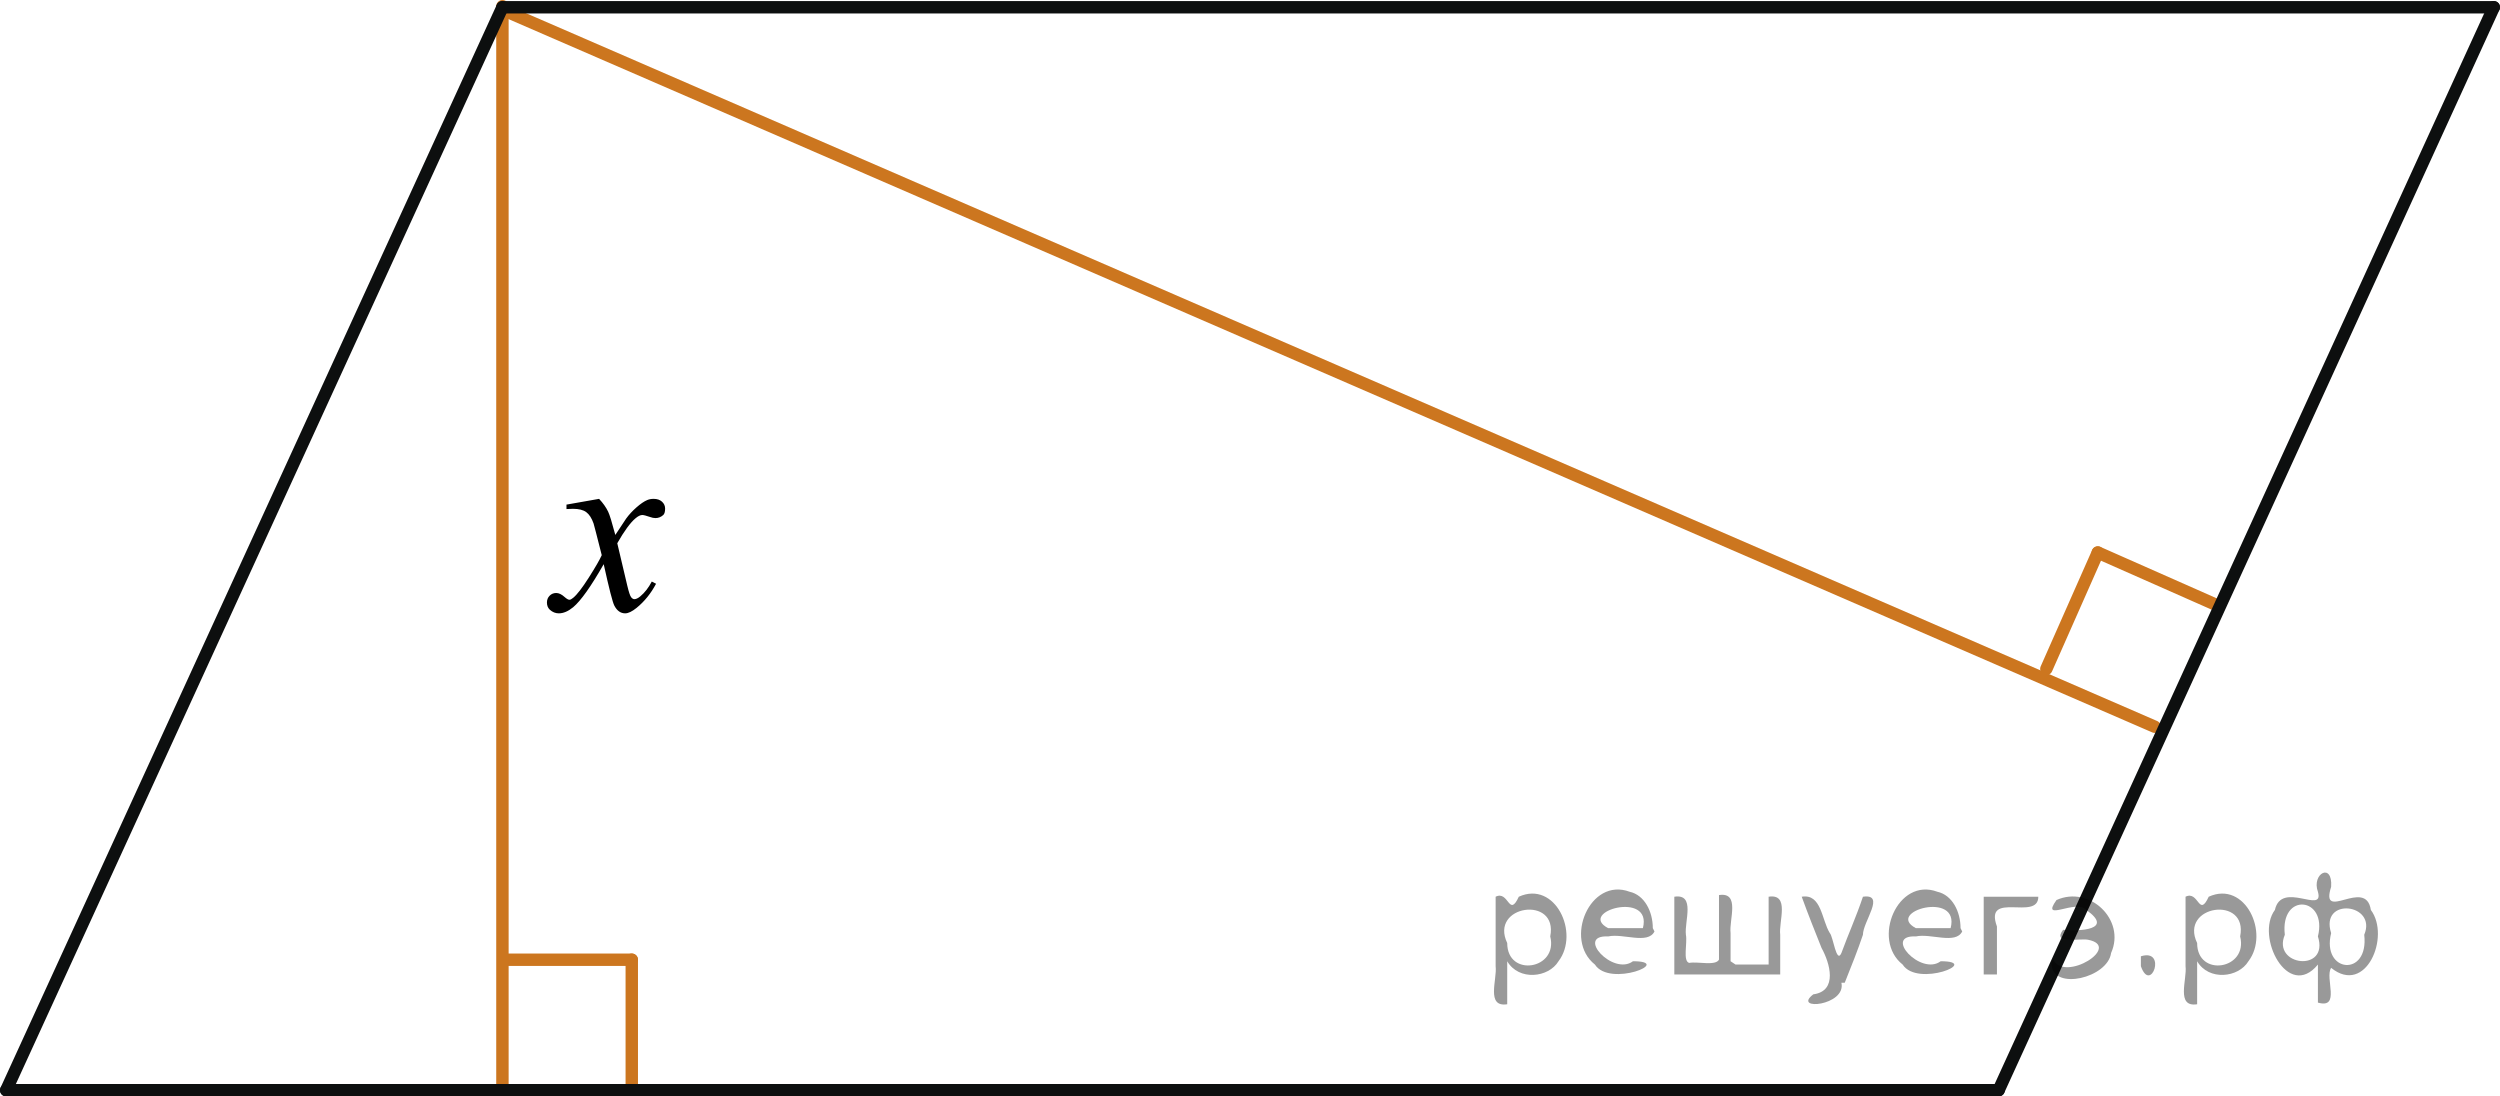 <?xml version="1.0" encoding="utf-8"?>
<!-- Generator: Adobe Illustrator 27.2.0, SVG Export Plug-In . SVG Version: 6.00 Build 0)  -->
<svg version="1.1" id="Слой_1" xmlns="http://www.w3.org/2000/svg" xmlns:xlink="http://www.w3.org/1999/xlink" x="0px" y="0px"
	 width="151.106px" height="66.269px" viewBox="0 0 151.106 66.269" enable-background="new 0 0 151.106 66.269"
	 xml:space="preserve">
<g>
	
		<line fill="none" stroke="#CC761F" stroke-width="0.75" stroke-linecap="round" stroke-linejoin="round" stroke-miterlimit="10" x1="123.687" y1="40.429" x2="126.797" y2="33.396"/>
	
		<line fill="none" stroke="#CC761F" stroke-width="0.75" stroke-linecap="round" stroke-linejoin="round" stroke-miterlimit="10" x1="126.797" y1="33.396" x2="133.827" y2="36.505"/>
</g>
<g>
	
		<line fill="none" stroke="#CC761F" stroke-width="0.75" stroke-linecap="round" stroke-linejoin="round" stroke-miterlimit="10" x1="38.186" y1="58.009" x2="38.186" y2="65.699"/>
	
		<line fill="none" stroke="#CC761F" stroke-width="0.75" stroke-linecap="round" stroke-linejoin="round" stroke-miterlimit="10" x1="30.499" y1="58.009" x2="38.186" y2="58.009"/>
</g>
<line fill="none" stroke="#CC761F" stroke-width="0.75" stroke-linecap="round" stroke-linejoin="round" stroke-miterlimit="8" x1="130.235" y1="43.924" x2="30.628" y2="0.699"/>
<line fill="none" stroke="#0D0F0F" stroke-width="0.75" stroke-linecap="round" stroke-linejoin="round" stroke-miterlimit="8" x1="150.731" y1="0.439" x2="120.802" y2="65.894"/>
<path fill="none" stroke="#0D0F0F" stroke-width="0.75" stroke-linecap="round" stroke-linejoin="round" stroke-miterlimit="8" d="
	M120.802,65.699"/>
<path fill="none" stroke="#0D0F0F" stroke-width="0.75" stroke-linecap="round" stroke-linejoin="round" stroke-miterlimit="8" d="
	M0.375,65.894"/>
<line fill="none" stroke="#CC761F" stroke-width="0.75" stroke-linecap="round" stroke-linejoin="round" stroke-miterlimit="8" x1="30.368" y1="0.375" x2="30.368" y2="65.829"/>
<path fill="none" stroke="#0D0F0F" stroke-width="0.75" stroke-linecap="round" stroke-miterlimit="8" d="M30.499,65.959"/>
<line fill="none" stroke="#0D0F0F" stroke-width="0.75" stroke-linecap="round" stroke-linejoin="round" stroke-miterlimit="8" x1="0.375" y1="65.894" x2="120.802" y2="65.894"/>
<g>
	<g>
		<g>
			<g>
				<g>
					<g>
						<g>
							<g>
								<g>
									<g>
										<g>
											<g>
												<g>
													<g>
														<defs>
															<rect id="SVGID_1_" x="30.368" y="27.184" width="12.354" height="13.869"/>
														</defs>
														<clipPath id="SVGID_00000167392509125139927010000007982012437218628271_">
															<use xlink:href="#SVGID_1_"  overflow="visible"/>
														</clipPath>
														<g clip-path="url(#SVGID_00000167392509125139927010000007982012437218628271_)">
															<g enable-background="new    ">
																<path d="M36.211,30.152c0.241,0.258,0.423,0.517,0.546,0.774c0.088,0.179,0.233,0.648,0.435,1.408
																	l0.649-0.983c0.172-0.238,0.381-0.466,0.627-0.682c0.246-0.216,0.462-0.364,0.649-0.443
																	c0.118-0.05,0.248-0.074,0.391-0.074c0.211,0,0.38,0.057,0.505,0.171s0.188,0.253,0.188,0.417
																	c0,0.19-0.037,0.318-0.111,0.388c-0.138,0.124-0.295,0.186-0.472,0.186
																	c-0.103,0-0.214-0.022-0.332-0.067c-0.231-0.079-0.386-0.119-0.464-0.119
																	c-0.118,0-0.258,0.069-0.421,0.209c-0.305,0.258-0.669,0.757-1.092,1.497l0.605,2.563
																	c0.093,0.393,0.172,0.627,0.236,0.704c0.064,0.077,0.127,0.115,0.191,0.115
																	c0.103,0,0.224-0.058,0.362-0.172c0.271-0.228,0.501-0.526,0.693-0.894l0.258,0.134
																	c-0.31,0.586-0.704,1.073-1.181,1.46c-0.271,0.219-0.499,0.328-0.686,0.328
																	c-0.275,0-0.494-0.156-0.656-0.469c-0.103-0.194-0.317-1.028-0.642-2.503
																	c-0.767,1.346-1.382,2.212-1.844,2.6c-0.3,0.248-0.59,0.372-0.871,0.372
																	c-0.197,0-0.377-0.072-0.539-0.216c-0.118-0.109-0.177-0.256-0.177-0.44
																	c0-0.164,0.054-0.301,0.163-0.41c0.108-0.109,0.241-0.164,0.398-0.164
																	c0.158,0,0.325,0.08,0.502,0.239c0.128,0.114,0.226,0.171,0.295,0.171
																	c0.059,0,0.135-0.04,0.229-0.119c0.231-0.189,0.546-0.596,0.944-1.222s0.659-1.078,0.782-1.356
																	c-0.305-1.207-0.47-1.845-0.494-1.915c-0.113-0.322-0.261-0.551-0.443-0.685
																	c-0.182-0.135-0.45-0.201-0.804-0.201c-0.113,0-0.243,0.005-0.391,0.015v-0.269L36.211,30.152z"/>
															</g>
														</g>
													</g>
												</g>
											</g>
										</g>
									</g>
								</g>
							</g>
						</g>
					</g>
				</g>
			</g>
		</g>
	</g>
</g>
<line fill="none" stroke="#0D0F0F" stroke-width="0.75" stroke-linecap="round" stroke-linejoin="round" stroke-miterlimit="8" x1="30.368" y1="0.439" x2="150.731" y2="0.439"/>
<line fill="none" stroke="#0D0F0F" stroke-width="0.75" stroke-linecap="round" stroke-linejoin="round" stroke-miterlimit="8" x1="30.368" y1="0.439" x2="0.375" y2="65.894"/>
<g style="stroke:none;fill:#000;fill-opacity:0.4" > <path d="m 91.1,58.2 c 0,0.8 0,1.6 0,2.5 -1.3,0.2 -0.6,-1.5 -0.7,-2.3 0,-1.4 0,-2.8 0,-4.2 0.8,-0.4 0.8,1.3 1.4,0.0 2.2,-1.0 3.7,2.2 2.4,3.9 -0.6,1.0 -2.4,1.2 -3.1,0.0 z m 2.6,-1.6 c 0.5,-2.5 -3.7,-1.9 -2.6,0.4 0.0,2.1 3.1,1.6 2.6,-0.4 z" /> <path d="m 100.0,56.3 c -0.4,0.8 -1.9,0.1 -2.8,0.3 -2.0,-0.1 0.3,2.4 1.5,1.5 2.5,0.0 -1.4,1.6 -2.3,0.2 -1.9,-1.5 -0.3,-5.3 2.1,-4.4 0.9,0.2 1.4,1.2 1.4,2.2 z m -0.7,-0.2 c 0.6,-2.3 -4.0,-1.0 -2.1,0.0 0.7,0 1.4,-0.0 2.1,-0.0 z" /> <path d="m 104.9,58.3 c 0.6,0 1.3,0 2.0,0 0,-1.3 0,-2.7 0,-4.1 1.3,-0.2 0.6,1.5 0.7,2.3 0,0.8 0,1.6 0,2.4 -2.1,0 -4.2,0 -6.4,0 0,-1.5 0,-3.1 0,-4.7 1.3,-0.2 0.6,1.5 0.7,2.3 0.1,0.5 -0.2,1.6 0.2,1.7 0.5,-0.1 1.6,0.2 1.8,-0.2 0,-1.3 0,-2.6 0,-3.9 1.3,-0.2 0.6,1.5 0.7,2.3 0,0.5 0,1.1 0,1.7 z" /> <path d="m 111.3,59.4 c 0.3,1.4 -3.0,1.7 -1.7,0.7 1.5,-0.2 1.0,-1.9 0.5,-2.8 -0.4,-1.0 -0.8,-2.0 -1.2,-3.1 1.2,-0.2 1.2,1.4 1.7,2.2 0.2,0.2 0.4,1.9 0.7,1.2 0.4,-1.1 0.9,-2.2 1.3,-3.4 1.4,-0.2 0.0,1.5 -0.0,2.3 -0.3,0.9 -0.7,1.9 -1.1,2.9 z" /> <path d="m 118.6,56.3 c -0.4,0.8 -1.9,0.1 -2.8,0.3 -2.0,-0.1 0.3,2.4 1.5,1.5 2.5,0.0 -1.4,1.6 -2.3,0.2 -1.9,-1.5 -0.3,-5.3 2.1,-4.4 0.9,0.2 1.4,1.2 1.4,2.2 z m -0.7,-0.2 c 0.6,-2.3 -4.0,-1.0 -2.1,0.0 0.7,0 1.4,-0.0 2.1,-0.0 z" /> <path d="m 119.9,58.9 c 0,-1.5 0,-3.1 0,-4.7 1.1,0 2.2,0 3.3,0 0.0,1.5 -3.3,-0.4 -2.5,1.8 0,0.9 0,1.9 0,2.9 -0.2,0 -0.5,0 -0.7,0 z" /> <path d="m 124.1,58.0 c 0.7,1.4 4.2,-0.8 2.1,-1.2 -0.5,-0.1 -2.2,0.3 -1.5,-0.6 1.0,0.1 3.1,0.0 1.4,-1.2 -0.6,-0.7 -2.8,0.8 -1.8,-0.6 2.0,-0.9 4.2,1.2 3.3,3.2 -0.2,1.5 -3.5,2.3 -3.6,0.7 l 0,-0.1 0,-0.0 0,0 z" /> <path d="m 129.4,57.8 c 1.6,-0.5 0.6,2.3 -0.0,0.6 -0.0,-0.2 0.0,-0.4 0.0,-0.6 z" /> <path d="m 132.8,58.2 c 0,0.8 0,1.6 0,2.5 -1.3,0.2 -0.6,-1.5 -0.7,-2.3 0,-1.4 0,-2.8 0,-4.2 0.8,-0.4 0.8,1.3 1.4,0.0 2.2,-1.0 3.7,2.2 2.4,3.9 -0.6,1.0 -2.4,1.2 -3.1,0.0 z m 2.6,-1.6 c 0.5,-2.5 -3.7,-1.9 -2.6,0.4 0.0,2.1 3.1,1.6 2.6,-0.4 z" /> <path d="m 138.1,56.5 c -0.8,1.9 2.7,2.3 2.0,0.1 0.6,-2.4 -2.3,-2.7 -2.0,-0.1 z m 2.0,4.2 c 0,-0.8 0,-1.6 0,-2.4 -1.8,2.2 -3.8,-1.7 -2.6,-3.3 0.4,-1.8 3.0,0.3 2.6,-1.1 -0.4,-1.1 0.9,-1.8 0.8,-0.3 -0.7,2.2 2.1,-0.6 2.4,1.4 1.2,1.6 -0.3,5.2 -2.4,3.5 -0.4,0.6 0.6,2.5 -0.8,2.1 z m 2.8,-4.2 c 0.8,-1.9 -2.7,-2.3 -2.0,-0.1 -0.6,2.4 2.3,2.7 2.0,0.1 z" /> </g></svg>

<!--File created and owned by https://sdamgia.ru. Copying is prohibited. All rights reserved.-->

